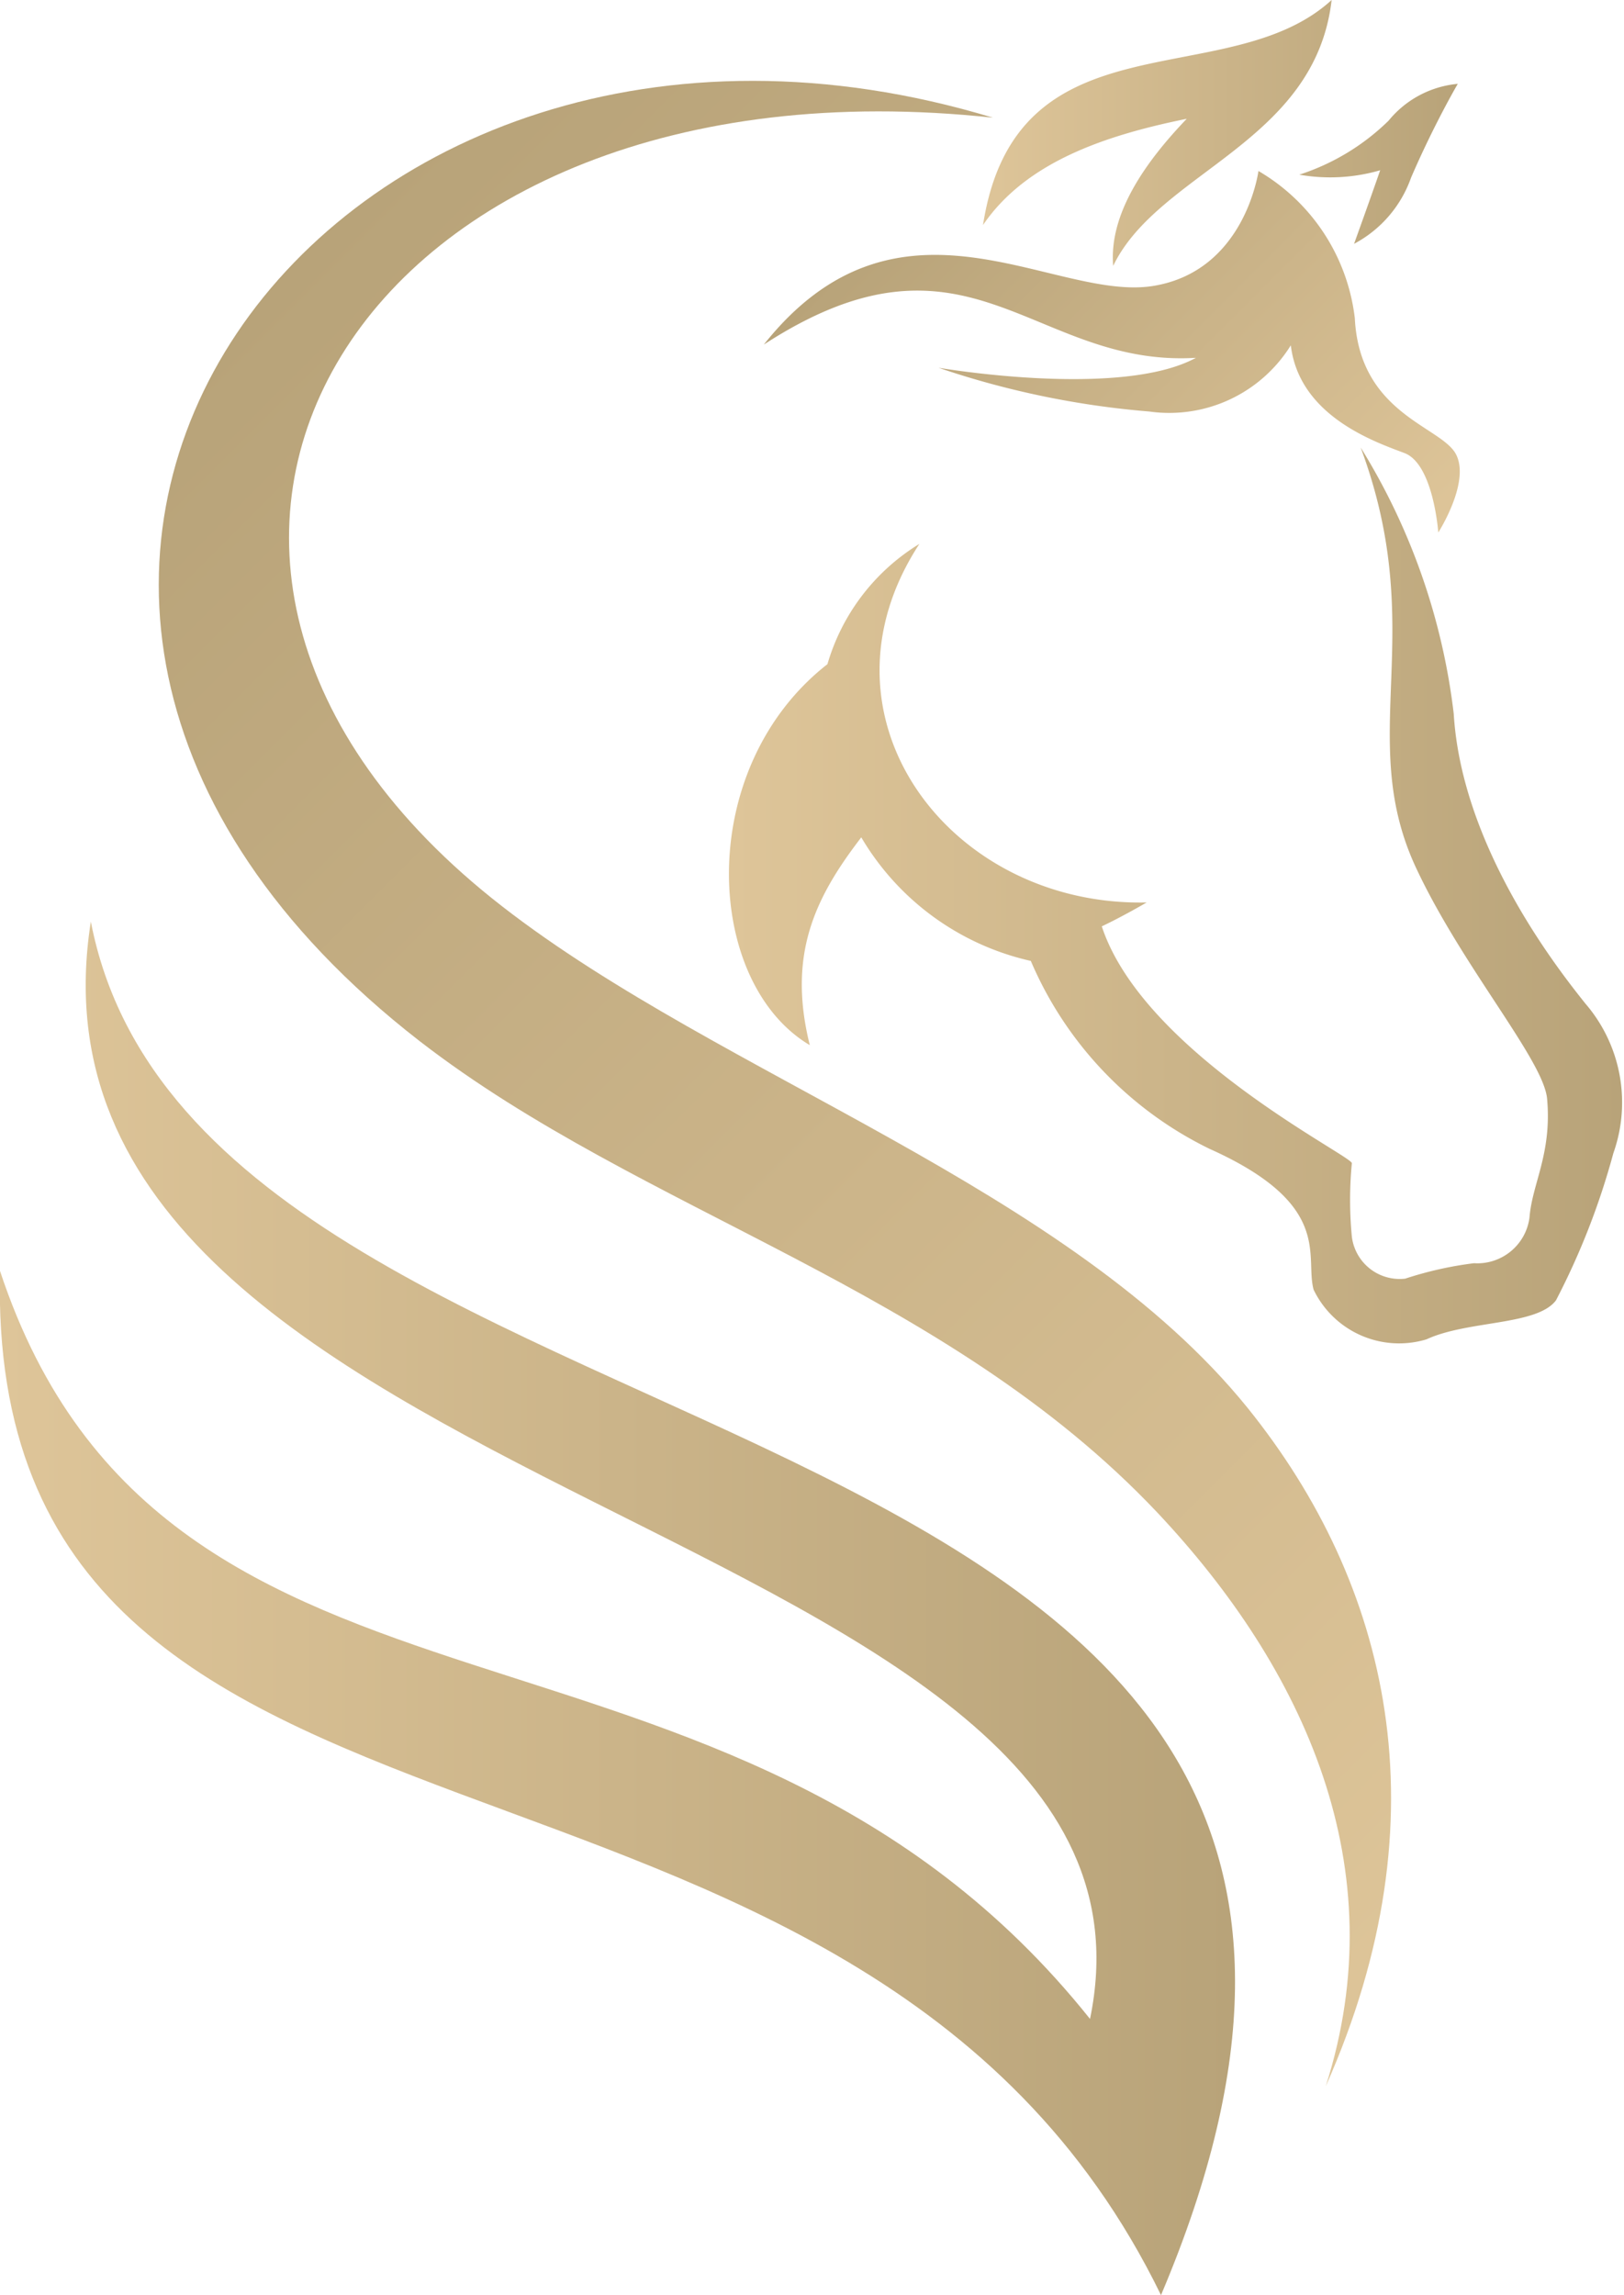 <svg xmlns="http://www.w3.org/2000/svg" xmlns:xlink="http://www.w3.org/1999/xlink" viewBox="0 0 44.16 62.41"><defs><style>.a{fill:url(#a);}.b{fill:url(#b);}.c{fill:url(#c);}.d{fill:url(#d);}.e{fill:url(#e);}</style><linearGradient id="a" y1="43.74" x2="33.59" y2="43.74" gradientUnits="userSpaceOnUse"><stop offset="0" stop-color="#dec599"/><stop offset="1" stop-color="#b8a379"/></linearGradient><linearGradient id="b" x1="47.17" y1="45.61" x2="8.35" y2="6.79" xlink:href="#a"/><linearGradient id="c" x1="19.86" y1="24.37" x2="44.16" y2="24.37" xlink:href="#a"/><linearGradient id="d" x1="26.73" y1="3.63" x2="39.64" y2="3.63" xlink:href="#a"/><linearGradient id="e" x1="37.1" y1="16.49" x2="25.33" y2="4.73" xlink:href="#a"/></defs><path class="a" d="M0,34.56c-.43,17.9,23.23,10.72,31.57,27.85,10.92-25.75-26-21.3-29.1-37.35-2.52,16,30,16.17,27.17,29.84C19.81,42.59,4.54,48.28,0,34.56Z"/><path class="b" d="M27,3.2C8.9-2.28-4.53,15.94,11.41,28.31,17.47,33,25.68,35,31.47,41.13c4,4.25,6.48,9.66,4.58,15.6,3.27-7.36,1.71-13.68-2.12-18.44-4.85-6-14.3-9-20.27-13.64C1.47,15.19,9.72,1.33,27,3.2Z"/><path class="c" d="M25,14.79a5.7,5.7,0,0,0-2.5,3.27c-3.62,2.83-3.36,8.65-.48,10.36-.61-2.45.13-4,1.4-5.65a7.18,7.18,0,0,0,4.61,3.36,10.08,10.08,0,0,0,4.86,5.11c3.39,1.52,2.58,2.92,2.83,3.83a2.58,2.58,0,0,0,3.07,1.35c1.12-.52,3-.37,3.52-1.06a19.87,19.87,0,0,0,1.56-4,4.12,4.12,0,0,0-.76-4.07c-.75-.94-3.36-4.25-3.58-7.88A17.66,17.66,0,0,0,37,12.17c1.88,5.06-.17,7.88,1.52,11.46,1.26,2.68,3.47,5.22,3.55,6.26.13,1.49-.41,2.3-.48,3.22a1.43,1.43,0,0,1-1.51,1.24,9.86,9.86,0,0,0-1.87.42,1.31,1.31,0,0,1-1.45-1.14,10.41,10.41,0,0,1,0-2c0-.2-5.67-3-6.8-6.44.59-.28,1.22-.65,1.22-.65C25.83,24.66,21.93,19.49,25,14.79Z"/><path class="d" d="M26.73,6.12c1.17-1.72,3.33-2.44,5.54-2.89-1.12,1.17-2.12,2.58-2,4C31.5,4.67,35.76,3.89,36.21,0,33.38,2.59,27.63.31,26.73,6.12Zm8.6-1.37a6.18,6.18,0,0,0,2.43-1.47,2.75,2.75,0,0,1,1.88-1S39,3.37,38.37,4.83a3.26,3.26,0,0,1-1.55,1.8s.44-1.22.71-2A4.87,4.87,0,0,1,35.33,4.75Z"/><path class="e" d="M20.77,9.37c3.67-4.62,7.84-1.18,10.56-1.59,2.53-.39,2.89-3.13,2.89-3.13a5.36,5.36,0,0,1,2.62,4c.13,2.61,2.35,2.94,2.75,3.7s-.48,2.13-.48,2.13-.13-1.86-.92-2.16-2.86-1-3.09-2.93a3.89,3.89,0,0,1-3.85,1.8A23.79,23.79,0,0,1,25.52,10s4.94.85,7-.27C28.07,10,26.34,5.75,20.77,9.37Z"/></svg>